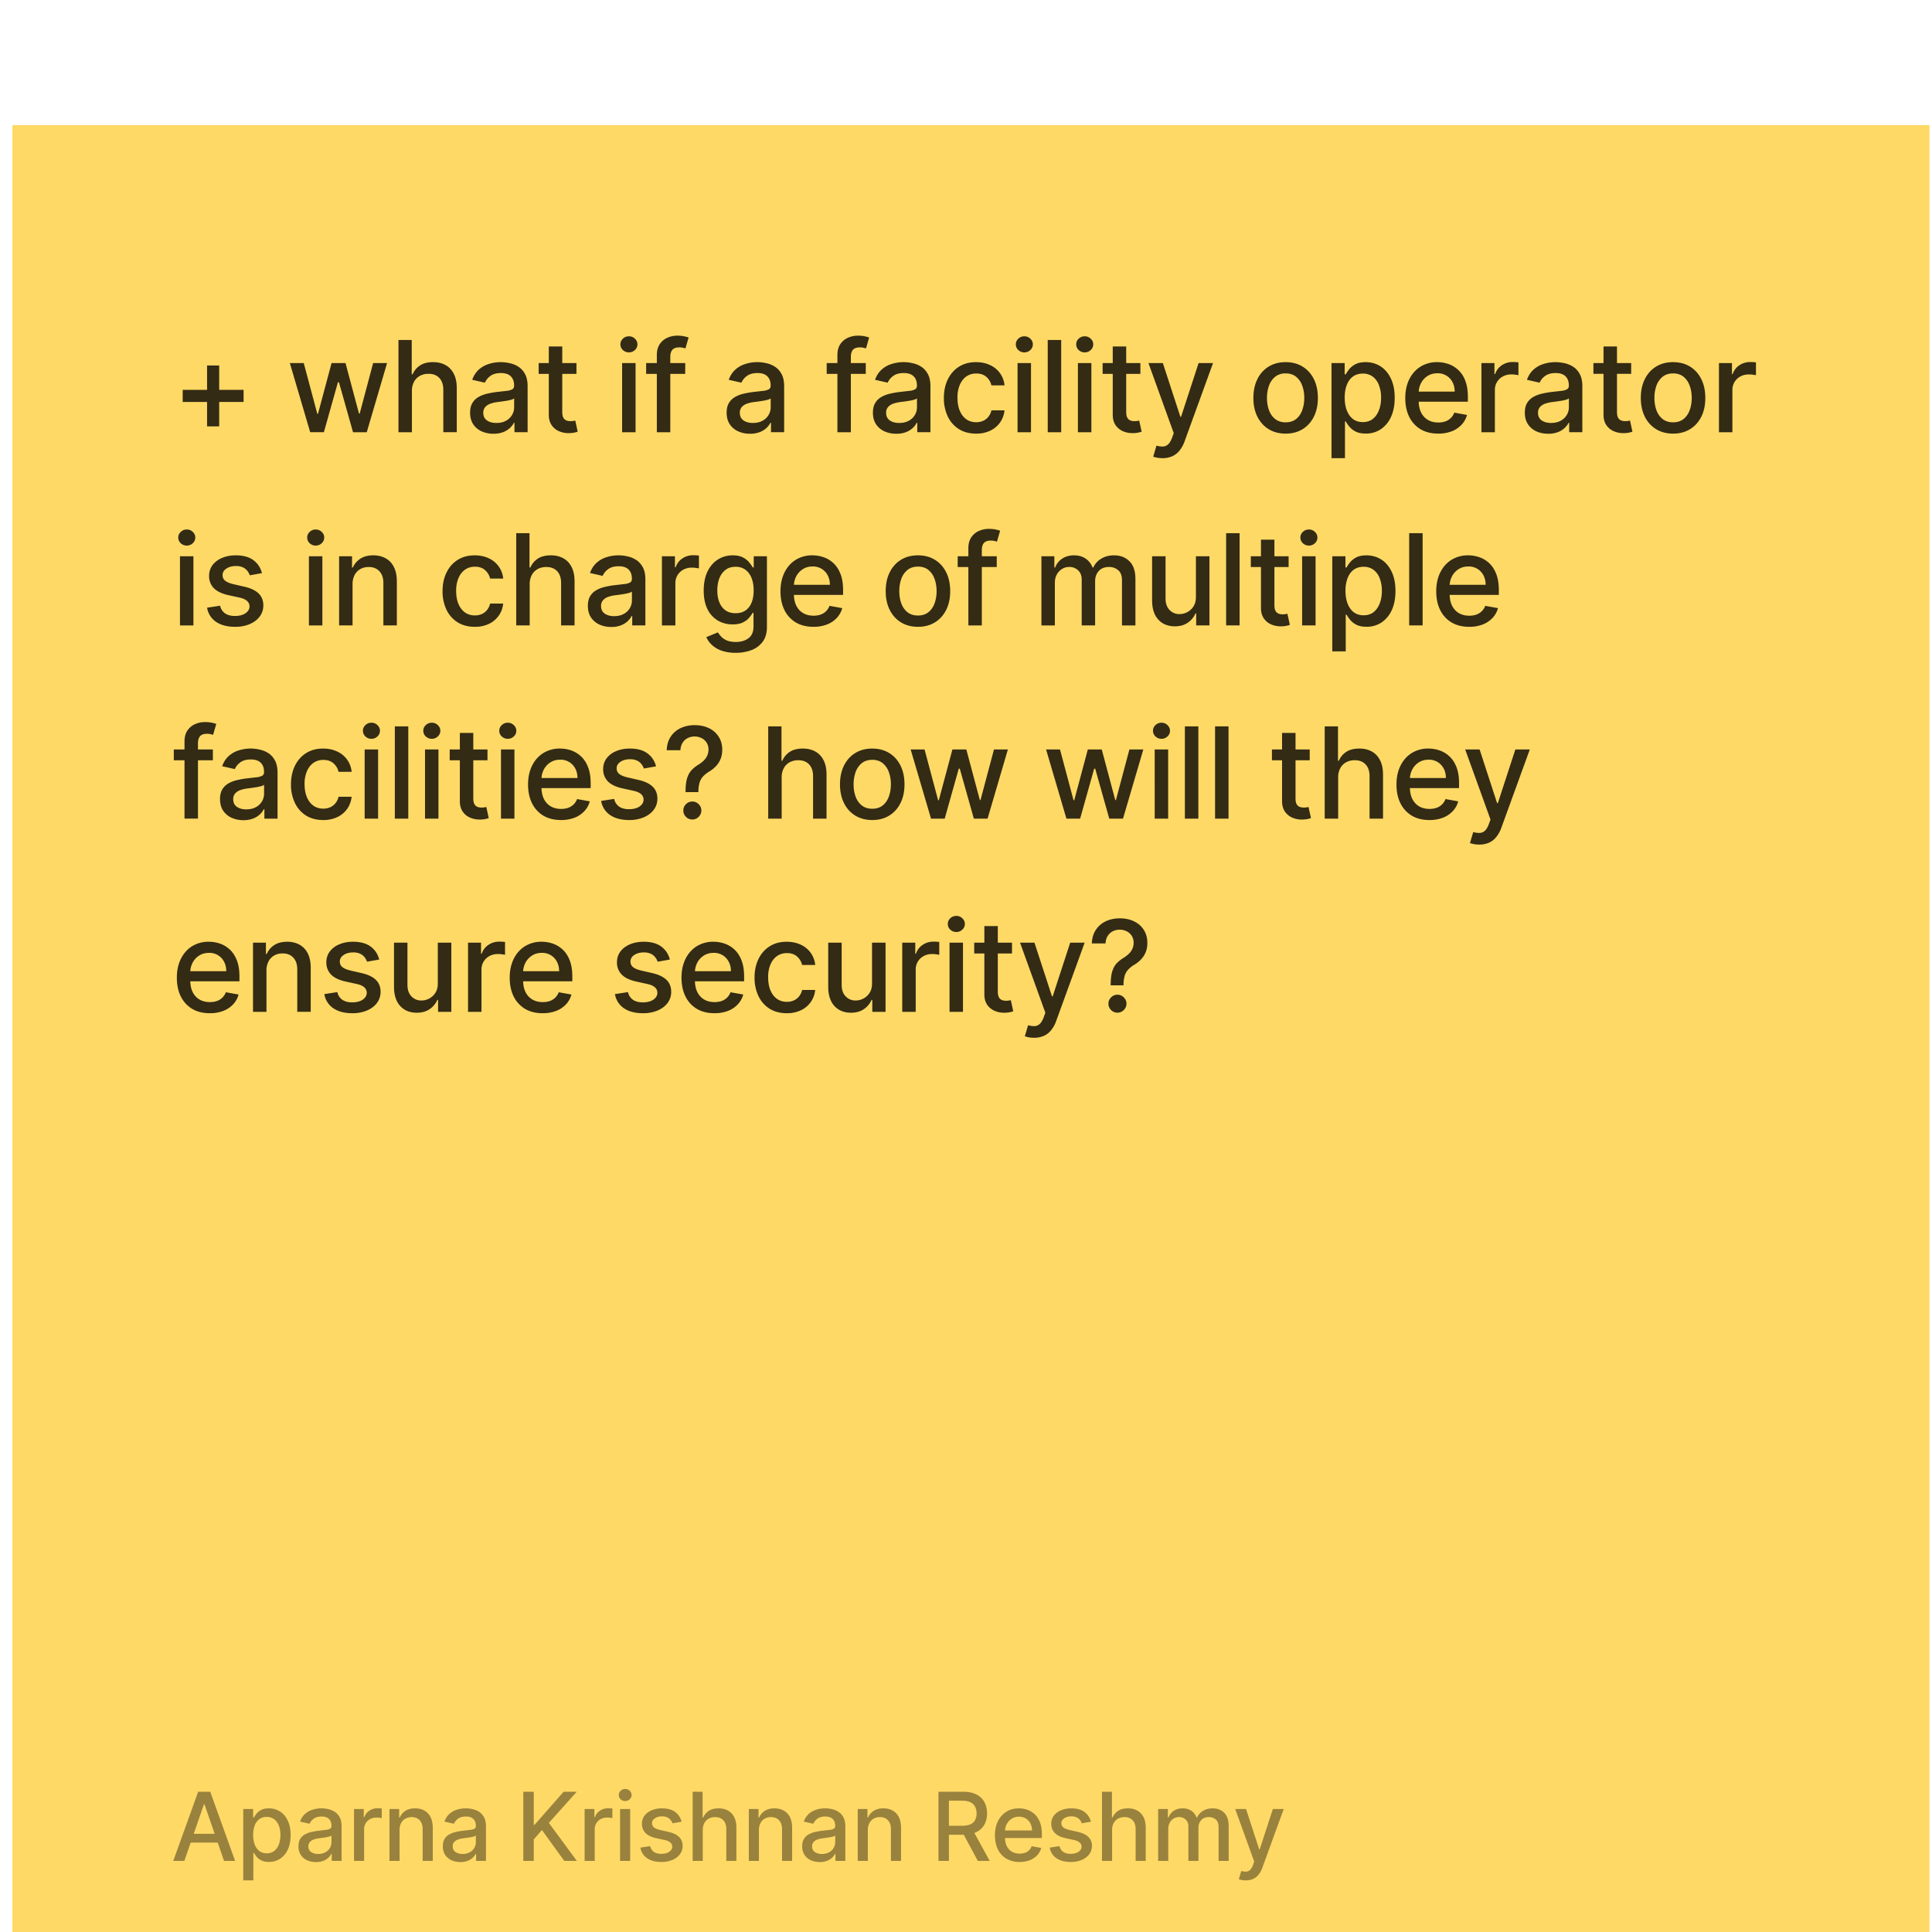 <svg xmlns="http://www.w3.org/2000/svg" width="130" height="130" fill="none"><g filter="url(#a)"><path fill="#FFD966" d="M.833.917h129v129h-129z"/><path fill="#000" fill-opacity=".8" d="M13.933 21.19v-4.097h.816v4.097h-.816Zm-1.64-1.643v-.815h4.098v.815h-4.097Zm8.58 2.037-1.37-4.655h.936l.912 3.418h.045l.915-3.418h.937l.909 3.403h.045l.906-3.403h.937l-1.367 4.655h-.924l-.946-3.361h-.07l-.945 3.36h-.92Zm6.844-2.764v2.764h-.906v-6.207h.894v2.31h.057c.11-.251.276-.45.5-.597.225-.148.517-.222.88-.222.318 0 .597.066.835.197.24.132.427.328.558.588.133.259.2.582.2.97v2.96h-.906v-2.851c0-.341-.088-.606-.264-.794-.175-.19-.42-.285-.733-.285-.214 0-.406.046-.576.137a.983.983 0 0 0-.397.4 1.298 1.298 0 0 0-.142.63Zm5.488 2.866a1.9 1.9 0 0 1-.8-.163 1.348 1.348 0 0 1-.567-.482c-.137-.21-.206-.468-.206-.773 0-.262.05-.478.152-.648.1-.17.237-.304.409-.403.171-.1.363-.174.576-.224.212-.05.428-.09.648-.116l.679-.078a.997.997 0 0 0 .379-.106c.078-.049.118-.128.118-.237v-.021c0-.265-.075-.47-.225-.615-.147-.146-.367-.218-.66-.218-.305 0-.546.067-.721.203a1.085 1.085 0 0 0-.36.445l-.853-.194c.101-.283.249-.51.443-.685a1.79 1.79 0 0 1 .676-.381c.254-.081.522-.122.803-.122.186 0 .383.023.59.067.21.042.407.121.588.236.184.116.335.28.452.494.117.212.176.488.176.828v3.09h-.885v-.636h-.036a1.29 1.29 0 0 1-.264.346 1.4 1.4 0 0 1-.452.281 1.75 1.75 0 0 1-.66.112Zm.197-.727c.25 0 .465-.05.642-.148a1.04 1.04 0 0 0 .41-.388c.094-.162.142-.334.142-.518v-.6a.472.472 0 0 1-.188.09c-.091.027-.195.05-.312.07a33.74 33.74 0 0 1-.343.052l-.279.036c-.175.022-.336.06-.481.112a.827.827 0 0 0-.346.228.568.568 0 0 0-.127.387c0 .225.083.394.248.51.166.113.377.17.634.17Zm5.386-4.03v.727h-2.543v-.727h2.543Zm-1.861-1.115h.906v4.403c0 .176.026.308.079.397.052.087.12.146.203.179a.82.82 0 0 0 .276.045c.072 0 .136-.005.19-.015l.128-.024.163.748a1.768 1.768 0 0 1-.588.097 1.596 1.596 0 0 1-.666-.127 1.143 1.143 0 0 1-.5-.412c-.128-.186-.191-.42-.191-.7v-4.591Zm4.933 5.77v-4.655h.906v4.655h-.906Zm.458-5.373a.576.576 0 0 1-.406-.158.513.513 0 0 1-.167-.382c0-.15.056-.276.167-.381a.57.57 0 0 1 .406-.161.56.56 0 0 1 .403.16c.113.106.17.233.17.382a.508.508 0 0 1-.17.382.566.566 0 0 1-.403.158Zm3.789.718v.727h-2.63v-.727h2.63Zm-1.91 4.655V16.39c0-.291.064-.533.191-.725a1.17 1.17 0 0 1 .507-.433c.21-.097.438-.146.684-.146.182 0 .338.016.467.046.13.028.225.055.288.079l-.212.733a4.279 4.279 0 0 0-.164-.042.932.932 0 0 0-.242-.028c-.22 0-.378.055-.473.164-.093.11-.14.267-.14.473v5.073h-.905Zm6.27.102a1.9 1.9 0 0 1-.8-.163 1.348 1.348 0 0 1-.567-.482c-.137-.21-.206-.468-.206-.773 0-.262.05-.478.151-.648.101-.17.238-.304.41-.403.171-.1.363-.174.575-.224.212-.05.429-.09.649-.116l.678-.078a.997.997 0 0 0 .38-.106c.078-.049.117-.128.117-.237v-.021c0-.265-.074-.47-.224-.615-.147-.146-.367-.218-.66-.218-.305 0-.546.067-.721.203a1.085 1.085 0 0 0-.361.445l-.852-.194c.101-.283.249-.51.443-.685.196-.175.421-.303.675-.381a2.638 2.638 0 0 1 1.394-.055c.21.042.407.121.588.236.184.116.335.28.452.494.117.212.176.488.176.828v3.09h-.885v-.636h-.037a1.29 1.29 0 0 1-.263.346 1.4 1.4 0 0 1-.452.281 1.75 1.75 0 0 1-.66.112Zm.197-.727c.25 0 .464-.05.642-.148a1.04 1.04 0 0 0 .41-.388c.094-.162.142-.334.142-.518v-.6a.472.472 0 0 1-.188.09c-.091.027-.195.05-.313.07a33.74 33.74 0 0 1-.342.052l-.279.036c-.175.022-.336.06-.481.112a.827.827 0 0 0-.346.228.568.568 0 0 0-.127.387c0 .225.083.394.248.51.166.113.377.17.634.17Zm7.592-4.03v.727h-2.63v-.727h2.63Zm-1.909 4.655V16.39c0-.291.064-.533.191-.725a1.17 1.17 0 0 1 .506-.433c.21-.097.438-.146.685-.146.182 0 .337.016.467.046.129.028.225.055.287.079l-.212.733a4.23 4.23 0 0 0-.163-.042.932.932 0 0 0-.243-.028c-.22 0-.378.055-.473.164-.092.11-.139.267-.139.473v5.073h-.906Zm3.963.102a1.9 1.9 0 0 1-.8-.163 1.348 1.348 0 0 1-.567-.482c-.137-.21-.206-.468-.206-.773 0-.262.05-.478.152-.648.1-.17.237-.304.409-.403.172-.1.364-.174.576-.224.212-.05.428-.09.648-.116l.679-.078a.997.997 0 0 0 .379-.106c.078-.049.118-.128.118-.237v-.021c0-.265-.075-.47-.224-.615-.148-.146-.368-.218-.66-.218-.306 0-.546.067-.722.203a1.086 1.086 0 0 0-.36.445l-.852-.194c.1-.283.248-.51.442-.685a1.79 1.79 0 0 1 .676-.381 2.634 2.634 0 0 1 1.393-.055c.211.042.407.121.589.236.184.116.334.28.451.494.117.212.176.488.176.828v3.09h-.885v-.636h-.036a1.29 1.29 0 0 1-.264.346 1.4 1.4 0 0 1-.451.281 1.75 1.75 0 0 1-.661.112Zm.197-.727c.25 0 .465-.05.642-.148a1.04 1.04 0 0 0 .41-.388c.095-.162.142-.334.142-.518v-.6a.472.472 0 0 1-.188.09c-.09.027-.195.05-.312.07a33.74 33.74 0 0 1-.343.052l-.278.036c-.176.022-.337.06-.482.112a.827.827 0 0 0-.346.228.568.568 0 0 0-.127.387c0 .225.083.394.249.51.165.113.376.17.633.17Zm5.174.718c-.45 0-.839-.102-1.164-.306a2.026 2.026 0 0 1-.745-.851 2.835 2.835 0 0 1-.261-1.243c0-.472.089-.89.267-1.251.177-.364.428-.648.751-.852.323-.204.704-.306 1.142-.306.354 0 .67.066.946.197a1.66 1.66 0 0 1 .976 1.367h-.882a1.057 1.057 0 0 0-.334-.564c-.171-.157-.401-.236-.69-.236-.253 0-.474.067-.664.2-.188.131-.334.32-.44.564a2.15 2.15 0 0 0-.157.86c0 .34.052.633.155.879.103.246.248.437.436.573.19.135.413.203.67.203.171 0 .327-.032.466-.094a.952.952 0 0 0 .355-.276 1.04 1.04 0 0 0 .203-.43h.882c-.033.3-.13.57-.294.806a1.69 1.69 0 0 1-.658.557 2.136 2.136 0 0 1-.96.203Zm2.787-.093v-4.655h.906v4.655h-.906Zm.457-5.373a.576.576 0 0 1-.406-.158.513.513 0 0 1-.166-.382c0-.15.055-.276.166-.381a.57.57 0 0 1 .406-.161.56.56 0 0 1 .403.16c.114.106.17.233.17.382a.508.508 0 0 1-.17.382.566.566 0 0 1-.403.158Zm2.48-.834v6.207h-.906v-6.207h.906Zm1.125 6.207v-4.655h.906v4.655h-.906Zm.458-5.373a.576.576 0 0 1-.406-.158.512.512 0 0 1-.167-.382c0-.15.055-.276.166-.381a.57.57 0 0 1 .407-.161.56.56 0 0 1 .403.16c.113.106.17.233.17.382a.508.508 0 0 1-.17.382.566.566 0 0 1-.403.158Zm3.746.718v.727h-2.542v-.727h2.542Zm-1.86-1.115h.905v4.403c0 .176.027.308.08.397.052.087.12.146.202.179.085.03.177.045.276.045.073 0 .136-.005.19-.015l.128-.024.164.748a1.768 1.768 0 0 1-.588.097 1.596 1.596 0 0 1-.667-.127 1.143 1.143 0 0 1-.5-.412c-.127-.186-.19-.42-.19-.7v-4.591Zm3.341 7.515a1.892 1.892 0 0 1-.618-.1l.218-.742c.166.044.313.063.442.057a.53.53 0 0 0 .343-.145c.1-.091.19-.24.267-.446l.112-.309-1.703-4.715h.97l1.178 3.612h.049l1.178-3.612h.973l-1.918 5.276a2.105 2.105 0 0 1-.34.615c-.137.17-.3.297-.49.382a1.62 1.62 0 0 1-.661.127Zm8.292-1.652c-.437 0-.817-.1-1.143-.3-.325-.2-.577-.48-.757-.839-.18-.36-.27-.78-.27-1.26 0-.483.09-.906.27-1.267a2.02 2.02 0 0 1 .757-.843c.326-.2.706-.3 1.143-.3.436 0 .817.1 1.142.3.326.2.578.481.758.843.18.361.27.784.27 1.266 0 .481-.09.901-.27 1.261-.18.36-.432.64-.758.84-.325.2-.706.3-1.142.3Zm.003-.76c.283 0 .517-.075.703-.224.186-.15.323-.349.412-.597.09-.249.136-.523.136-.822 0-.297-.045-.57-.136-.818a1.333 1.333 0 0 0-.412-.603c-.186-.151-.42-.227-.703-.227a1.1 1.1 0 0 0-.71.227 1.354 1.354 0 0 0-.414.603 2.413 2.413 0 0 0-.134.818c0 .3.045.573.134.822.09.248.229.447.415.597.188.15.424.224.709.224Zm3.084 2.412v-6.4h.885v.755h.076a2.4 2.4 0 0 1 .227-.337c.099-.127.236-.238.412-.333.176-.097.408-.146.697-.146.376 0 .711.095 1.006.285.295.19.526.464.694.821.17.358.255.788.255 1.291 0 .503-.084.935-.252 1.294a1.961 1.961 0 0 1-.69.828 1.79 1.79 0 0 1-1.004.287c-.283 0-.514-.047-.694-.142a1.314 1.314 0 0 1-.418-.333 2.531 2.531 0 0 1-.233-.34H90.5v2.47h-.906Zm.888-4.073c0 .328.047.614.142.86.095.247.233.44.413.58.18.137.4.206.66.206.27 0 .497-.072.679-.216.182-.145.319-.342.412-.59.095-.249.142-.529.142-.84a2.31 2.31 0 0 0-.139-.827 1.266 1.266 0 0 0-.412-.579 1.077 1.077 0 0 0-.682-.212c-.263 0-.485.068-.667.203-.18.135-.316.324-.409.567-.093.242-.14.525-.14.848Zm6.29 2.421c-.458 0-.853-.098-1.184-.293a1.994 1.994 0 0 1-.764-.834c-.177-.36-.266-.78-.266-1.264 0-.476.089-.896.266-1.26.18-.364.43-.648.752-.852a2.078 2.078 0 0 1 1.133-.306c.263 0 .517.044.764.13a1.845 1.845 0 0 1 1.127 1.134c.113.295.17.653.17 1.076v.321h-3.7v-.679h2.812c0-.238-.049-.45-.145-.633a1.1 1.1 0 0 0-1.022-.6c-.254 0-.477.063-.666.188a1.261 1.261 0 0 0-.437.485 1.4 1.4 0 0 0-.151.645v.53c0 .311.054.576.163.794.112.218.266.385.464.5.198.113.43.17.694.17.172 0 .328-.024.47-.073a.973.973 0 0 0 .603-.59l.857.154a1.553 1.553 0 0 1-.37.663 1.793 1.793 0 0 1-.663.44 2.485 2.485 0 0 1-.906.154Zm2.91-.093v-4.655h.875v.74h.049c.084-.251.234-.448.448-.592.216-.145.461-.218.733-.218a3.873 3.873 0 0 1 .385.021v.867a1.607 1.607 0 0 0-.194-.033 1.859 1.859 0 0 0-.279-.021c-.214 0-.405.045-.572.136a1.01 1.01 0 0 0-.54.912v2.843h-.906Zm4.493.102c-.295 0-.561-.054-.8-.163a1.346 1.346 0 0 1-.566-.482c-.138-.21-.206-.468-.206-.773 0-.262.05-.478.151-.648.101-.17.237-.304.409-.403.172-.1.364-.174.576-.224.212-.05.428-.09.648-.116l.679-.078a.998.998 0 0 0 .379-.106c.079-.049.118-.128.118-.237v-.021c0-.265-.075-.47-.224-.615-.148-.146-.368-.218-.661-.218-.305 0-.545.067-.721.203a1.076 1.076 0 0 0-.36.445l-.852-.194c.101-.283.248-.51.442-.685.196-.175.422-.303.676-.381.255-.081.522-.122.803-.122.186 0 .383.023.591.067.21.042.406.121.588.236.184.116.334.28.452.494.117.212.175.488.175.828v3.09h-.885v-.636h-.036a1.282 1.282 0 0 1-.264.346 1.394 1.394 0 0 1-.451.281 1.752 1.752 0 0 1-.661.112Zm.197-.727c.251 0 .465-.05.643-.148.179-.1.316-.229.409-.388.095-.162.142-.334.142-.518v-.6a.47.47 0 0 1-.188.09c-.091.027-.195.05-.312.07l-.342.052-.279.036a2.27 2.27 0 0 0-.482.112.829.829 0 0 0-.345.228.568.568 0 0 0-.128.387c0 .225.083.394.249.51.166.113.377.17.633.17Zm5.386-4.03v.727h-2.542v-.727h2.542Zm-1.861-1.115h.906v4.403c0 .176.027.308.079.397.053.087.12.146.203.179.085.03.177.045.276.045.073 0 .136-.005.191-.015l.127-.024.164.748a1.775 1.775 0 0 1-.588.097 1.598 1.598 0 0 1-.667-.127 1.148 1.148 0 0 1-.5-.412c-.127-.186-.191-.42-.191-.7v-4.591Zm4.68 5.863c-.436 0-.817-.1-1.142-.3a2.02 2.02 0 0 1-.758-.839c-.18-.36-.27-.78-.27-1.26 0-.483.09-.906.27-1.267.18-.362.432-.643.758-.843.325-.2.706-.3 1.142-.3.436 0 .817.1 1.142.3.326.2.578.481.758.843.18.361.27.784.27 1.266 0 .481-.09.901-.27 1.261-.18.36-.432.64-.758.84-.325.2-.706.3-1.142.3Zm.003-.76c.283 0 .517-.075.703-.224.186-.15.323-.349.412-.597.091-.249.137-.523.137-.822 0-.297-.046-.57-.137-.818a1.332 1.332 0 0 0-.412-.603c-.186-.151-.42-.227-.703-.227-.285 0-.521.076-.709.227a1.353 1.353 0 0 0-.415.603 2.41 2.41 0 0 0-.134.818c0 .3.045.573.134.822.091.248.229.447.415.597.188.15.424.224.709.224Zm3.084.666V16.93h.876v.74h.048a1.13 1.13 0 0 1 .449-.592c.216-.145.46-.218.733-.218a3.905 3.905 0 0 1 .385.021v.867a1.607 1.607 0 0 0-.194-.033 1.859 1.859 0 0 0-.279-.021c-.214 0-.405.045-.572.136a1.01 1.01 0 0 0-.54.912v2.843h-.906Zm-103.555 13V29.93h.906v4.655h-.906Zm.458-5.372a.576.576 0 0 1-.406-.158.513.513 0 0 1-.167-.382c0-.15.056-.276.167-.381a.57.57 0 0 1 .406-.161.56.56 0 0 1 .403.16c.113.106.17.233.17.382a.508.508 0 0 1-.17.382.566.566 0 0 1-.403.158Zm5.061 1.854-.821.146a.974.974 0 0 0-.164-.3.81.81 0 0 0-.297-.234 1.076 1.076 0 0 0-.47-.09c-.256 0-.47.057-.642.172-.172.113-.257.26-.257.44 0 .155.057.28.172.375.116.095.301.173.558.234l.74.17c.428.098.747.251.957.457.21.206.315.474.315.803 0 .279-.08.527-.242.745-.16.217-.383.386-.67.51a2.478 2.478 0 0 1-.991.184c-.521 0-.947-.11-1.276-.333a1.409 1.409 0 0 1-.606-.954l.876-.134a.839.839 0 0 0 .336.518c.17.116.391.173.664.173.297 0 .534-.062.712-.185.178-.125.267-.278.267-.457a.476.476 0 0 0-.164-.367c-.107-.099-.272-.174-.494-.224l-.788-.173c-.434-.099-.755-.256-.963-.473a1.142 1.142 0 0 1-.31-.82c0-.276.077-.516.23-.722a1.51 1.51 0 0 1 .637-.482c.27-.117.581-.176.93-.176.503 0 .9.11 1.188.328.29.216.48.506.573.87Zm3.158 3.518V29.93h.906v4.655h-.906Zm.457-5.372a.576.576 0 0 1-.406-.158.512.512 0 0 1-.166-.382c0-.15.055-.276.166-.381a.57.57 0 0 1 .406-.161.56.56 0 0 1 .403.16c.114.106.17.233.17.382a.508.508 0 0 1-.17.382.566.566 0 0 1-.403.158Zm2.48 2.609v2.764h-.906v-4.655h.87v.758h.057c.107-.247.275-.445.503-.594.23-.15.52-.225.87-.225.317 0 .595.067.833.2.239.132.424.328.555.588.131.26.197.583.197.967v2.96h-.906v-2.851c0-.337-.088-.601-.264-.79-.176-.193-.417-.289-.724-.289-.21 0-.397.046-.56.137a.98.98 0 0 0-.386.4 1.32 1.32 0 0 0-.139.63Zm8.225 2.857c-.45 0-.838-.102-1.163-.306a2.026 2.026 0 0 1-.746-.851 2.835 2.835 0 0 1-.26-1.243c0-.472.088-.89.266-1.251.178-.364.428-.648.752-.852.323-.204.704-.306 1.142-.306.354 0 .669.066.946.197a1.659 1.659 0 0 1 .975 1.367h-.882a1.057 1.057 0 0 0-.333-.564c-.172-.157-.402-.236-.69-.236-.253 0-.474.067-.664.2-.188.131-.335.32-.44.564a2.15 2.15 0 0 0-.157.86c0 .34.051.633.154.879.103.247.249.437.437.573.19.135.413.203.67.203.17 0 .327-.032.466-.094a.952.952 0 0 0 .354-.276 1.04 1.04 0 0 0 .203-.43h.882c-.032.3-.13.57-.294.806a1.69 1.69 0 0 1-.657.557 2.136 2.136 0 0 1-.96.203Zm3.693-2.857v2.764h-.906v-6.207h.894v2.31h.058c.109-.251.276-.45.5-.597.224-.148.517-.222.879-.222.319 0 .598.066.836.197.24.132.426.328.558.588.133.259.2.582.2.97v2.96h-.906v-2.851c0-.341-.088-.606-.264-.794-.176-.19-.42-.285-.733-.285-.215 0-.407.046-.576.137a.983.983 0 0 0-.397.4 1.298 1.298 0 0 0-.143.63Zm5.488 2.867a1.9 1.9 0 0 1-.8-.164 1.348 1.348 0 0 1-.566-.482c-.138-.21-.206-.468-.206-.773 0-.262.05-.478.151-.648.101-.17.238-.304.41-.403.171-.1.363-.174.575-.224.212-.05.428-.09.649-.116l.678-.078a.997.997 0 0 0 .38-.106c.078-.049.117-.128.117-.237v-.021c0-.265-.075-.47-.224-.615-.148-.146-.368-.218-.66-.218-.306 0-.546.067-.722.203a1.086 1.086 0 0 0-.36.445l-.852-.194c.101-.283.249-.51.443-.685.195-.175.42-.303.675-.381a2.638 2.638 0 0 1 1.394-.055c.21.042.406.121.588.236.184.116.334.28.452.494.117.212.175.488.175.828v3.09h-.885v-.636h-.036a1.288 1.288 0 0 1-.264.346 1.401 1.401 0 0 1-.451.281 1.751 1.751 0 0 1-.66.113Zm.197-.728c.25 0 .465-.05.643-.148a1.04 1.04 0 0 0 .409-.388c.095-.162.142-.334.142-.518v-.6a.473.473 0 0 1-.188.09 2.91 2.91 0 0 1-.312.07 34.17 34.17 0 0 1-.342.052l-.279.036a2.27 2.27 0 0 0-.482.112.827.827 0 0 0-.345.228.568.568 0 0 0-.128.388c0 .224.083.393.249.509.166.113.377.17.633.17Zm3.213.624V29.93h.876v.74h.049c.084-.251.234-.448.448-.592.216-.145.46-.218.733-.218a3.915 3.915 0 0 1 .385.021v.867a1.623 1.623 0 0 0-.194-.033 1.857 1.857 0 0 0-.279-.021c-.214 0-.405.045-.572.136a1.013 1.013 0 0 0-.54.912v2.843h-.906Zm4.966 1.843a2.8 2.8 0 0 1-.954-.145 1.85 1.85 0 0 1-.649-.385 1.616 1.616 0 0 1-.376-.525l.78-.32c.054.088.127.182.218.281.092.101.218.187.375.258.16.07.365.106.615.106.344 0 .628-.084.852-.252.224-.166.336-.43.336-.794v-.915h-.057a2.07 2.07 0 0 1-.237.33c-.1.122-.24.227-.418.316-.178.088-.409.133-.694.133a1.94 1.94 0 0 1-.994-.258 1.827 1.827 0 0 1-.697-.766c-.17-.34-.254-.757-.254-1.252s.084-.92.251-1.273c.17-.353.402-.624.697-.812.295-.19.63-.285 1.003-.285.29 0 .523.049.7.146.178.095.316.206.415.333.101.127.18.24.234.336h.066v-.754h.888v4.758c0 .4-.093.728-.278.984a1.641 1.641 0 0 1-.755.57 2.91 2.91 0 0 1-1.067.185Zm-.009-2.664c.26 0 .481-.06.66-.181.183-.124.32-.3.413-.528.095-.23.142-.506.142-.827 0-.313-.046-.589-.14-.827a1.23 1.23 0 0 0-.408-.558 1.076 1.076 0 0 0-.667-.203c-.273 0-.5.07-.682.212-.181.14-.319.33-.412.57-.09.24-.136.509-.136.806 0 .305.046.573.14.803.092.23.23.41.411.54.184.129.41.193.68.193Zm5.237.915c-.459 0-.854-.097-1.185-.294a1.994 1.994 0 0 1-.764-.833c-.178-.36-.267-.78-.267-1.264 0-.476.09-.896.267-1.26.18-.364.43-.648.752-.852a2.078 2.078 0 0 1 1.133-.306c.263 0 .517.044.764.13.246.087.467.224.663.41.196.186.35.427.464.724.113.295.17.653.17 1.076v.321h-3.7v-.679h2.812c0-.238-.049-.45-.146-.633a1.101 1.101 0 0 0-1.021-.6c-.255 0-.477.063-.667.188a1.26 1.26 0 0 0-.436.485 1.4 1.4 0 0 0-.152.645v.53c0 .311.055.576.164.794.111.218.266.385.464.5.198.113.43.17.694.17.171 0 .328-.024.47-.073a.974.974 0 0 0 .603-.59l.857.154a1.553 1.553 0 0 1-.37.663 1.792 1.792 0 0 1-.663.44 2.485 2.485 0 0 1-.906.154Zm7.033 0c-.436 0-.817-.1-1.142-.3-.326-.2-.578-.48-.758-.839-.18-.36-.27-.78-.27-1.26 0-.483.09-.906.27-1.267.18-.362.432-.643.758-.843.325-.2.706-.3 1.142-.3.437 0 .817.1 1.142.3.326.2.578.481.758.843.18.361.27.784.27 1.266 0 .481-.09.901-.27 1.261-.18.36-.432.64-.758.84-.325.2-.706.3-1.142.3Zm.003-.76c.283 0 .517-.075.703-.224.186-.15.323-.349.412-.597.091-.249.137-.523.137-.822 0-.297-.046-.57-.137-.818a1.333 1.333 0 0 0-.412-.603c-.186-.151-.42-.227-.703-.227-.285 0-.521.076-.709.227a1.354 1.354 0 0 0-.415.603 2.413 2.413 0 0 0-.133.818c0 .3.044.573.133.822.09.248.23.447.415.597.188.15.424.224.71.224Zm5.3-3.988v.727h-2.63v-.727h2.63Zm-1.91 4.655V29.39c0-.291.064-.533.191-.725a1.17 1.17 0 0 1 .506-.433c.21-.097.439-.145.685-.145.182 0 .338.015.467.045.13.028.225.054.288.079l-.212.733a4.279 4.279 0 0 0-.164-.042.932.932 0 0 0-.243-.028c-.22 0-.377.055-.472.164-.093.11-.14.267-.14.473v5.073h-.906Zm4.915 0v-4.655h.87v.758H71a1.2 1.2 0 0 1 .476-.6c.22-.146.484-.219.79-.219.312 0 .573.073.783.219.212.145.368.345.47.6h.048a1.31 1.31 0 0 1 .53-.594c.243-.15.531-.225.867-.225.422 0 .766.133 1.033.397.269.265.403.664.403 1.197v3.122h-.906v-3.037c0-.315-.086-.543-.258-.685a.937.937 0 0 0-.615-.212c-.295 0-.524.091-.688.273-.163.18-.245.411-.245.694v2.966h-.903V31.49c0-.253-.079-.456-.236-.61a.844.844 0 0 0-.615-.23.88.88 0 0 0-.476.137 1 1 0 0 0-.349.372c-.087.16-.13.345-.13.555v2.87h-.906Zm10.396-1.93v-2.725h.91v4.655h-.892v-.807h-.048a1.452 1.452 0 0 1-.515.622c-.235.163-.526.245-.876.245-.299 0-.564-.066-.794-.197a1.384 1.384 0 0 1-.54-.59c-.129-.261-.193-.584-.193-.967v-2.961h.906v2.852c0 .317.088.57.263.757a.895.895 0 0 0 .685.282 1.112 1.112 0 0 0 .927-.512c.114-.172.17-.39.167-.655Zm2.939-4.277v6.207h-.906v-6.207h.906Zm3.298 1.552v.727h-2.543v-.727h2.543Zm-1.86-1.115h.905v4.403c0 .176.026.308.079.397.052.087.12.146.203.179.085.03.177.045.276.045.072 0 .136-.005.19-.015l.128-.024.163.748a1.768 1.768 0 0 1-.588.097 1.596 1.596 0 0 1-.666-.127 1.143 1.143 0 0 1-.5-.412c-.127-.186-.19-.42-.19-.7v-4.591Zm2.768 5.77v-4.655h.906v4.655h-.906Zm.458-5.373a.576.576 0 0 1-.406-.158.513.513 0 0 1-.167-.382.5.5 0 0 1 .167-.381.57.57 0 0 1 .406-.161.56.56 0 0 1 .403.16c.113.106.17.233.17.382a.508.508 0 0 1-.17.382.566.566 0 0 1-.403.158Zm1.573 7.118v-6.4h.885v.755h.076a2.4 2.4 0 0 1 .227-.337c.1-.127.236-.238.412-.333.176-.097.408-.146.697-.146.376 0 .711.095 1.006.285.295.19.526.464.694.821.17.358.255.788.255 1.291 0 .503-.084.935-.252 1.294a1.961 1.961 0 0 1-.69.828 1.79 1.79 0 0 1-1.004.287c-.282 0-.514-.047-.694-.142a1.314 1.314 0 0 1-.418-.333 2.531 2.531 0 0 1-.233-.34h-.055v2.47h-.906Zm.888-4.073c0 .328.048.614.142.86.096.247.233.44.413.58.18.137.4.206.66.206.271 0 .497-.072.679-.215.182-.146.32-.343.412-.591.095-.249.143-.529.143-.84a2.31 2.31 0 0 0-.14-.827 1.266 1.266 0 0 0-.412-.579 1.077 1.077 0 0 0-.682-.212c-.262 0-.485.068-.666.203-.18.135-.317.324-.41.567a2.381 2.381 0 0 0-.139.848Zm5.191-3.879v6.207h-.906v-6.207h.906Zm3.131 6.3c-.458 0-.853-.097-1.185-.294a1.994 1.994 0 0 1-.763-.833c-.178-.36-.267-.78-.267-1.264 0-.476.089-.896.267-1.26.18-.364.43-.648.751-.852a2.078 2.078 0 0 1 1.134-.306 2.3 2.3 0 0 1 .763.13c.247.087.468.224.664.41.196.186.35.427.463.724.114.295.17.653.17 1.076v.321h-3.7v-.679h2.812c0-.238-.048-.45-.145-.633a1.101 1.101 0 0 0-1.021-.6c-.255 0-.477.063-.667.188a1.26 1.26 0 0 0-.436.485 1.4 1.4 0 0 0-.152.645v.53c0 .311.055.576.164.794.11.218.265.385.463.5.198.113.43.17.694.17.172 0 .329-.024.47-.073a.974.974 0 0 0 .603-.59l.858.154a1.555 1.555 0 0 1-.37.663 1.794 1.794 0 0 1-.664.44 2.485 2.485 0 0 1-.906.154ZM14.324 42.93v.727h-2.63v-.727h2.63Zm-1.909 4.654V42.39c0-.291.064-.533.191-.725a1.17 1.17 0 0 1 .506-.433c.21-.097.438-.145.685-.145a2.1 2.1 0 0 1 .467.045c.129.028.225.055.288.079l-.213.733a4.279 4.279 0 0 0-.163-.042.932.932 0 0 0-.243-.028c-.22 0-.377.055-.472.164-.093.11-.14.267-.14.473v5.072h-.906Zm3.963.104a1.9 1.9 0 0 1-.8-.164 1.348 1.348 0 0 1-.567-.482c-.137-.21-.206-.468-.206-.773 0-.262.05-.478.152-.648.1-.17.237-.304.409-.403.172-.1.364-.174.576-.224.212-.05.428-.09.648-.116l.679-.078a.997.997 0 0 0 .379-.106c.079-.049.118-.128.118-.237v-.021c0-.265-.075-.47-.224-.615-.148-.146-.368-.218-.66-.218-.306 0-.546.067-.722.203a1.086 1.086 0 0 0-.36.445l-.852-.194c.1-.283.248-.51.442-.685a1.79 1.79 0 0 1 .676-.381 2.634 2.634 0 0 1 1.393-.055c.211.042.407.121.589.236.184.115.334.28.451.494.117.212.176.488.176.828v3.09h-.885v-.636h-.036a1.289 1.289 0 0 1-.264.346 1.4 1.4 0 0 1-.451.281 1.75 1.75 0 0 1-.66.113Zm.197-.728c.25 0 .465-.05.643-.148a1.04 1.04 0 0 0 .409-.388c.095-.162.142-.334.142-.518v-.6a.472.472 0 0 1-.188.09 2.91 2.91 0 0 1-.312.07 34.17 34.17 0 0 1-.342.052l-.28.036c-.175.022-.336.06-.481.112a.827.827 0 0 0-.346.228.568.568 0 0 0-.127.388c0 .224.083.393.249.509.165.113.377.17.633.17Zm5.174.718c-.45 0-.839-.102-1.164-.306a2.027 2.027 0 0 1-.745-.851 2.836 2.836 0 0 1-.261-1.243c0-.472.089-.89.267-1.251.177-.364.428-.648.751-.852.323-.204.704-.306 1.142-.306.354 0 .67.066.946.197a1.66 1.66 0 0 1 .976 1.367h-.882a1.057 1.057 0 0 0-.333-.564c-.172-.157-.402-.236-.691-.236-.253 0-.474.067-.664.2-.188.131-.334.32-.44.564a2.168 2.168 0 0 0-.157.86c0 .34.052.633.155.879.103.247.248.437.436.573.19.135.413.203.67.203.171 0 .327-.032.466-.094a.952.952 0 0 0 .355-.276 1.04 1.04 0 0 0 .203-.43h.882c-.033.3-.13.57-.294.806a1.69 1.69 0 0 1-.658.557 2.136 2.136 0 0 1-.96.203Zm2.787-.093V42.93h.906v4.654h-.906Zm.457-5.373a.576.576 0 0 1-.406-.158.512.512 0 0 1-.166-.382c0-.15.055-.276.166-.381a.57.57 0 0 1 .406-.161.56.56 0 0 1 .403.16c.114.106.17.233.17.382a.508.508 0 0 1-.17.382.566.566 0 0 1-.403.158Zm2.48-.834v6.206h-.906v-6.206h.906Zm1.125 6.206V42.93h.906v4.654h-.906Zm.458-5.372a.576.576 0 0 1-.406-.158.513.513 0 0 1-.167-.382.5.5 0 0 1 .167-.381.57.57 0 0 1 .406-.161.56.56 0 0 1 .403.16c.113.106.17.233.17.382a.508.508 0 0 1-.17.382.566.566 0 0 1-.403.158Zm3.746.718v.727h-2.543v-.727h2.543Zm-1.86-1.115h.905v4.403c0 .176.027.308.08.397a.41.41 0 0 0 .202.179c.085.03.177.045.276.045.073 0 .136-.005.19-.015l.128-.024.164.748a1.768 1.768 0 0 1-.588.097 1.595 1.595 0 0 1-.667-.127 1.143 1.143 0 0 1-.5-.412c-.127-.186-.19-.42-.19-.7v-4.591Zm2.768 5.77V42.93h.906v4.654h-.906Zm.458-5.373a.576.576 0 0 1-.406-.158.513.513 0 0 1-.167-.382c0-.15.056-.276.167-.381a.57.57 0 0 1 .406-.161.56.56 0 0 1 .403.16c.113.106.17.233.17.382a.508.508 0 0 1-.17.382.566.566 0 0 1-.403.158Zm3.58 5.466c-.459 0-.854-.097-1.185-.294a1.994 1.994 0 0 1-.764-.833c-.178-.36-.267-.78-.267-1.264 0-.476.09-.896.267-1.26.18-.364.43-.648.752-.852a2.078 2.078 0 0 1 1.133-.306c.263 0 .517.044.764.13.246.088.467.224.663.41.196.186.35.427.464.724.113.295.17.654.17 1.076v.321h-3.7v-.679h2.812c0-.238-.049-.45-.146-.633a1.1 1.1 0 0 0-1.021-.6c-.255 0-.477.063-.667.188a1.261 1.261 0 0 0-.436.485 1.4 1.4 0 0 0-.152.645v.53c0 .311.055.576.164.794.111.218.266.385.464.5.198.113.429.17.694.17.171 0 .328-.024.47-.073a.975.975 0 0 0 .603-.59l.857.154a1.552 1.552 0 0 1-.37.663 1.791 1.791 0 0 1-.663.44 2.484 2.484 0 0 1-.906.154Zm6.396-3.612-.821.146a.972.972 0 0 0-.164-.3.809.809 0 0 0-.297-.234 1.075 1.075 0 0 0-.47-.09c-.256 0-.47.057-.642.172-.172.113-.258.26-.258.44 0 .155.058.28.173.375.115.095.301.173.558.234l.739.17c.428.098.747.251.958.457.21.206.315.474.315.803 0 .279-.081.527-.243.745-.16.217-.383.386-.67.51a2.478 2.478 0 0 1-.99.184c-.522 0-.947-.11-1.276-.333a1.409 1.409 0 0 1-.606-.954l.876-.134a.838.838 0 0 0 .336.518c.17.116.39.173.664.173.297 0 .534-.062.712-.185.178-.125.266-.278.266-.457a.476.476 0 0 0-.163-.367c-.107-.099-.272-.174-.494-.224l-.788-.173c-.434-.099-.756-.256-.964-.473a1.142 1.142 0 0 1-.309-.82c0-.276.077-.516.23-.722a1.51 1.51 0 0 1 .637-.482c.27-.117.58-.176.93-.176.503 0 .9.11 1.188.328.289.216.48.506.573.87Zm1.984 1.734v-.058c.004-.376.041-.675.112-.897.073-.222.176-.402.31-.54a2.37 2.37 0 0 1 .481-.375c.121-.077.23-.163.327-.258s.174-.204.23-.327a.968.968 0 0 0 .085-.409.842.842 0 0 0-.127-.467.849.849 0 0 0-.34-.303 1.058 1.058 0 0 0-.912-.012.843.843 0 0 0-.35.303c-.094.136-.147.31-.162.524h-.92c.014-.363.105-.67.275-.92.17-.253.394-.444.673-.574.28-.129.59-.193.93-.193.372 0 .697.07.976.209.279.137.495.33.648.578.156.247.234.535.234.864 0 .226-.036.43-.106.612-.071.18-.172.34-.303.482-.13.142-.285.267-.467.376a2.046 2.046 0 0 0-.418.333 1.06 1.06 0 0 0-.23.41 2.14 2.14 0 0 0-.08.584v.058h-.866Zm.458 1.842a.588.588 0 0 1-.428-.176.587.587 0 0 1-.178-.43c0-.166.06-.307.178-.424a.583.583 0 0 1 .428-.179.58.58 0 0 1 .424.179.568.568 0 0 1 .182.424.577.577 0 0 1-.085.306.628.628 0 0 1-.218.218.578.578 0 0 1-.303.082Zm6.011-2.821v2.764h-.906v-6.207h.894v2.31h.057c.11-.251.276-.45.5-.597.225-.148.518-.222.88-.222.319 0 .597.066.836.197.24.132.426.328.557.588.134.259.2.582.2.97v2.96h-.906v-2.851c0-.341-.088-.606-.263-.794-.176-.19-.42-.285-.734-.285-.214 0-.406.046-.576.137a.983.983 0 0 0-.397.4 1.298 1.298 0 0 0-.142.63Zm6.094 2.857c-.436 0-.817-.1-1.142-.3-.326-.2-.578-.48-.758-.839-.18-.36-.27-.78-.27-1.26 0-.483.09-.906.27-1.267.18-.362.432-.643.758-.843.325-.2.706-.3 1.142-.3.436 0 .817.1 1.142.3.326.2.578.481.758.843.18.361.27.784.27 1.266 0 .481-.09.901-.27 1.261-.18.36-.432.64-.758.84-.325.2-.706.3-1.142.3Zm.003-.76c.283 0 .517-.075.703-.224.186-.15.323-.349.412-.597.091-.249.137-.523.137-.822 0-.297-.046-.57-.137-.818a1.333 1.333 0 0 0-.412-.603c-.186-.151-.42-.227-.703-.227-.285 0-.521.076-.709.227a1.354 1.354 0 0 0-.415.603 2.413 2.413 0 0 0-.133.818c0 .3.044.573.133.822.09.248.23.447.415.597.188.15.424.224.71.224Zm3.952.666-1.37-4.654h.936l.912 3.418h.046l.915-3.418h.937l.909 3.403h.045l.906-3.403h.936l-1.366 4.654h-.924l-.946-3.36h-.07l-.945 3.36h-.921Zm9.112 0-1.37-4.654h.937l.912 3.418h.045l.915-3.418h.937l.909 3.403h.045l.906-3.403h.937l-1.367 4.654h-.924l-.946-3.36h-.07l-.945 3.36h-.921Zm5.939 0V42.93h.906v4.654h-.906Zm.457-5.372a.576.576 0 0 1-.406-.158.513.513 0 0 1-.166-.382c0-.15.055-.276.166-.381a.57.57 0 0 1 .406-.161.56.56 0 0 1 .403.16c.113.106.17.233.17.382a.508.508 0 0 1-.17.382.566.566 0 0 1-.403.158Zm2.48-.834v6.206h-.906v-6.206h.906Zm2.031 0v6.206h-.906v-6.206h.906Zm5.462 1.552v.727h-2.542v-.727h2.542Zm-1.86-1.115h.906v4.403c0 .176.026.308.078.397.053.087.12.146.204.179.084.03.176.045.275.045.073 0 .137-.005.191-.015l.127-.024.164.748a1.768 1.768 0 0 1-.588.097 1.596 1.596 0 0 1-.666-.127 1.143 1.143 0 0 1-.5-.412c-.128-.186-.191-.42-.191-.7v-4.591Zm3.775 3.006v2.764h-.906v-6.207h.894v2.31h.057c.11-.251.276-.45.5-.597.224-.148.517-.222.879-.222.32 0 .598.066.836.197.24.132.427.328.558.588.133.259.2.582.2.97v2.96h-.906v-2.851c0-.341-.088-.606-.264-.794-.175-.19-.42-.285-.733-.285a1.2 1.2 0 0 0-.576.137.983.983 0 0 0-.397.4 1.297 1.297 0 0 0-.142.63Zm6.14 2.857c-.46 0-.854-.097-1.186-.294a1.994 1.994 0 0 1-.763-.833c-.178-.36-.267-.78-.267-1.264 0-.476.089-.896.267-1.26.18-.364.43-.648.751-.852a2.078 2.078 0 0 1 1.134-.306 2.3 2.3 0 0 1 .763.13c.247.088.468.224.664.41.196.186.35.427.463.724.114.295.17.654.17 1.076v.321h-3.7v-.679h2.812c0-.238-.048-.45-.145-.633a1.101 1.101 0 0 0-1.021-.6c-.255 0-.477.063-.667.188a1.26 1.26 0 0 0-.436.485 1.4 1.4 0 0 0-.152.645v.53c0 .311.055.576.164.794.11.218.265.385.463.5.198.113.43.17.694.17.172 0 .329-.024.47-.073a.974.974 0 0 0 .603-.59l.858.154a1.553 1.553 0 0 1-.37.663 1.792 1.792 0 0 1-.664.44 2.485 2.485 0 0 1-.906.154Zm3.347 1.652a1.892 1.892 0 0 1-.618-.1l.218-.742c.166.044.313.063.442.057a.53.53 0 0 0 .343-.145c.101-.091.19-.24.267-.446l.112-.309-1.703-4.715h.97l1.178 3.612h.049l1.178-3.612h.973l-1.918 5.276a2.116 2.116 0 0 1-.339.615c-.138.17-.301.297-.491.382a1.61 1.61 0 0 1-.661.127ZM14.115 60.677c-.458 0-.853-.097-1.185-.294a1.994 1.994 0 0 1-.763-.833c-.178-.36-.267-.78-.267-1.264 0-.476.089-.896.267-1.26.18-.364.43-.648.751-.852a2.078 2.078 0 0 1 1.134-.306 2.3 2.3 0 0 1 .763.13c.247.088.468.224.664.41.196.186.35.427.463.724.114.295.17.654.17 1.076v.321h-3.7v-.679h2.812c0-.238-.048-.45-.145-.633a1.1 1.1 0 0 0-1.021-.6c-.255 0-.477.063-.667.188a1.261 1.261 0 0 0-.437.485 1.4 1.4 0 0 0-.151.645v.53c0 .311.055.576.164.794.11.218.265.385.463.5.198.113.43.17.694.17.172 0 .329-.024.47-.073a.975.975 0 0 0 .603-.59l.857.154a1.552 1.552 0 0 1-.37.663 1.791 1.791 0 0 1-.663.44 2.484 2.484 0 0 1-.906.154Zm3.815-2.857v2.764h-.906v-4.655h.87v.758h.057c.107-.247.275-.445.503-.594.23-.15.52-.225.87-.225.317 0 .595.067.833.2.238.132.423.328.554.588.132.26.197.583.197.967v2.96h-.906v-2.851c0-.337-.087-.601-.263-.79-.176-.193-.418-.289-.724-.289-.21 0-.398.046-.561.137a.98.98 0 0 0-.385.4 1.32 1.32 0 0 0-.14.63Zm7.588-.755-.822.146a.972.972 0 0 0-.163-.3.81.81 0 0 0-.297-.234 1.076 1.076 0 0 0-.47-.09c-.256 0-.47.057-.642.172-.172.113-.258.26-.258.44 0 .155.058.28.173.375.115.095.3.173.557.234l.74.17c.428.098.747.251.957.457.21.206.316.474.316.803 0 .279-.081.527-.243.745-.16.217-.383.386-.67.51a2.479 2.479 0 0 1-.99.184c-.522 0-.947-.11-1.276-.333a1.41 1.41 0 0 1-.606-.954l.875-.134a.838.838 0 0 0 .337.518c.17.116.39.173.663.173.297 0 .535-.062.712-.185.178-.125.267-.278.267-.457a.476.476 0 0 0-.163-.367c-.108-.099-.272-.174-.494-.224l-.788-.173c-.435-.099-.756-.256-.964-.473a1.142 1.142 0 0 1-.309-.82c0-.276.077-.516.23-.722a1.51 1.51 0 0 1 .637-.482c.27-.117.58-.176.93-.176.503 0 .899.11 1.188.328.289.216.48.506.573.87Zm3.941 1.588V55.93h.91v4.654h-.892v-.806h-.048a1.453 1.453 0 0 1-.515.622c-.235.163-.526.245-.876.245-.299 0-.564-.066-.794-.197a1.384 1.384 0 0 1-.54-.59c-.128-.261-.193-.584-.193-.967V55.93h.906v2.852c0 .317.088.57.263.757a.895.895 0 0 0 .685.282 1.111 1.111 0 0 0 .928-.512c.113-.172.168-.39.166-.655Zm2.033 1.93V55.93h.876v.74h.048a1.13 1.13 0 0 1 .449-.592c.216-.145.46-.218.733-.218a3.908 3.908 0 0 1 .385.021v.867a1.622 1.622 0 0 0-.194-.033 1.855 1.855 0 0 0-.279-.021c-.214 0-.405.045-.573.136a1.012 1.012 0 0 0-.539.912v2.843h-.906Zm5.02.094c-.458 0-.853-.097-1.184-.294a1.994 1.994 0 0 1-.764-.833c-.178-.36-.267-.78-.267-1.264 0-.476.09-.896.267-1.26.18-.364.43-.648.752-.852a2.078 2.078 0 0 1 1.133-.306c.263 0 .517.044.764.13.246.088.467.224.663.41.196.186.35.427.464.724.113.295.17.654.17 1.076v.321h-3.7v-.679h2.812c0-.238-.049-.45-.146-.633a1.1 1.1 0 0 0-1.021-.6c-.255 0-.477.063-.667.188a1.261 1.261 0 0 0-.436.485 1.4 1.4 0 0 0-.152.645v.53c0 .311.055.576.164.794.111.218.266.385.464.5.198.113.429.17.694.17.171 0 .328-.024.47-.073a.973.973 0 0 0 .603-.59l.857.154a1.553 1.553 0 0 1-.37.663 1.792 1.792 0 0 1-.663.44 2.484 2.484 0 0 1-.906.154Zm8.561-3.612-.821.146a.972.972 0 0 0-.164-.3.809.809 0 0 0-.297-.234 1.075 1.075 0 0 0-.47-.09c-.256 0-.47.057-.642.172-.171.113-.257.26-.257.44 0 .155.057.28.172.375.116.095.301.173.558.234l.74.17c.428.098.747.251.957.457.21.206.315.474.315.803 0 .279-.08.527-.242.745-.16.217-.383.386-.67.51a2.478 2.478 0 0 1-.99.184c-.522 0-.947-.11-1.277-.333a1.409 1.409 0 0 1-.606-.954l.876-.134a.838.838 0 0 0 .336.518c.17.116.391.173.664.173.297 0 .534-.062.712-.185.178-.125.267-.278.267-.457a.476.476 0 0 0-.164-.367c-.107-.099-.272-.174-.494-.224l-.788-.173c-.434-.099-.755-.256-.963-.473a1.142 1.142 0 0 1-.31-.82c0-.276.077-.516.231-.722.154-.206.366-.367.636-.482.271-.117.581-.176.93-.176.504 0 .9.11 1.189.328.288.216.48.506.572.87Zm3 3.612c-.459 0-.854-.097-1.185-.294a1.994 1.994 0 0 1-.764-.833c-.178-.36-.267-.78-.267-1.264 0-.476.09-.896.267-1.26.18-.364.43-.648.752-.852a2.078 2.078 0 0 1 1.133-.306c.263 0 .517.044.764.13.246.088.467.224.663.41.196.186.35.427.464.724.113.295.17.654.17 1.076v.321h-3.7v-.679h2.812c0-.238-.049-.45-.146-.633a1.1 1.1 0 0 0-1.021-.6c-.255 0-.477.063-.667.188a1.261 1.261 0 0 0-.436.485 1.4 1.4 0 0 0-.152.645v.53c0 .311.055.576.164.794.111.218.266.385.464.5.198.113.429.17.694.17.171 0 .328-.024.47-.073a.975.975 0 0 0 .603-.59l.857.154a1.553 1.553 0 0 1-.37.663 1.792 1.792 0 0 1-.663.44 2.484 2.484 0 0 1-.906.154Zm4.869 0c-.45 0-.839-.102-1.164-.306a2.026 2.026 0 0 1-.745-.851 2.835 2.835 0 0 1-.261-1.243c0-.472.089-.89.267-1.251.177-.364.428-.648.751-.852.323-.204.704-.306 1.142-.306.354 0 .67.066.946.197a1.66 1.66 0 0 1 .976 1.367h-.882a1.057 1.057 0 0 0-.334-.564c-.171-.157-.401-.236-.69-.236-.253 0-.474.067-.664.2-.188.131-.334.32-.44.564a2.15 2.15 0 0 0-.157.86c0 .34.052.633.155.879.103.247.248.437.436.573.19.135.413.203.67.203.171 0 .327-.032.466-.094a.952.952 0 0 0 .355-.276 1.04 1.04 0 0 0 .203-.43h.882c-.033.3-.13.57-.294.806a1.69 1.69 0 0 1-.658.557 2.136 2.136 0 0 1-.96.203Zm5.735-2.024V55.93h.91v4.654h-.892v-.806h-.048a1.451 1.451 0 0 1-.515.622c-.235.163-.526.245-.876.245-.299 0-.564-.066-.794-.197a1.384 1.384 0 0 1-.54-.59c-.129-.261-.193-.584-.193-.967V55.93h.906v2.852c0 .317.088.57.264.757a.895.895 0 0 0 .684.282 1.112 1.112 0 0 0 .928-.512c.113-.172.168-.39.166-.655Zm2.033 1.93V55.93h.876v.74h.048c.085-.251.234-.448.449-.592.216-.145.46-.218.733-.218a3.915 3.915 0 0 1 .385.021v.867a1.623 1.623 0 0 0-.194-.033 1.857 1.857 0 0 0-.279-.021c-.214 0-.405.045-.573.136a1.013 1.013 0 0 0-.539.912v2.843h-.906Zm3.181 0V55.93h.906v4.654h-.906Zm.458-5.372a.576.576 0 0 1-.407-.158.512.512 0 0 1-.166-.382c0-.15.055-.276.166-.381a.57.57 0 0 1 .407-.161.56.56 0 0 1 .403.16c.113.106.17.233.17.382a.508.508 0 0 1-.17.382.566.566 0 0 1-.403.158Zm3.746.718v.727h-2.543v-.727h2.543Zm-1.86-1.115h.905v4.403c0 .176.027.308.08.397.052.087.12.146.202.179.085.03.177.045.276.045.073 0 .136-.005.19-.015l.128-.024.164.748a1.768 1.768 0 0 1-.588.097 1.596 1.596 0 0 1-.667-.127 1.143 1.143 0 0 1-.5-.412c-.127-.186-.19-.42-.19-.7v-4.591Zm3.341 7.515a1.892 1.892 0 0 1-.618-.1l.218-.742c.166.044.313.063.442.057a.53.53 0 0 0 .343-.145c.1-.091.19-.24.267-.446l.112-.309-1.703-4.715h.97l1.178 3.612h.049l1.178-3.612h.973l-1.918 5.276a2.105 2.105 0 0 1-.34.615c-.137.17-.3.297-.49.382a1.62 1.62 0 0 1-.661.127Zm5.158-3.53v-.058c.004-.376.041-.675.112-.897.072-.222.175-.402.309-.54.133-.137.294-.262.482-.375.12-.077.23-.163.327-.258s.174-.204.23-.327a.97.97 0 0 0 .085-.409.842.842 0 0 0-.127-.467.849.849 0 0 0-.34-.303 1.059 1.059 0 0 0-.912-.012.844.844 0 0 0-.351.303c-.093.136-.147.31-.16.524h-.922c.014-.363.106-.67.276-.92.17-.253.394-.444.672-.574.281-.129.591-.193.93-.193.373 0 .698.07.977.209.278.137.495.33.648.578.156.247.233.535.233.864 0 .226-.035.43-.106.612a1.5 1.5 0 0 1-.303.482 2.058 2.058 0 0 1-.466.376 2.05 2.05 0 0 0-.419.333 1.062 1.062 0 0 0-.23.41 2.145 2.145 0 0 0-.079.584v.058h-.866Zm.457 1.842a.588.588 0 0 1-.427-.176.587.587 0 0 1-.179-.43c0-.166.06-.307.179-.424a.583.583 0 0 1 .427-.179.58.58 0 0 1 .424.179.568.568 0 0 1 .182.424.578.578 0 0 1-.084.306.628.628 0 0 1-.219.218.578.578 0 0 1-.303.082Z"/><path fill="#000" fill-opacity=".4" d="M12.405 117.717h-.746l1.675-4.655h.812l1.674 4.655h-.745l-1.316-3.809h-.036l-1.319 3.809Zm.125-1.823h2.418v.591H12.53v-.591Zm3.838 3.132v-4.8h.663v.566h.057c.04-.073.096-.157.17-.252a.954.954 0 0 1 .31-.25c.131-.073.306-.11.522-.11.282 0 .534.072.755.214.221.142.395.348.52.616.128.268.191.591.191.968s-.063.701-.188.971a1.469 1.469 0 0 1-.518.62c-.22.144-.471.216-.753.216-.212 0-.385-.036-.52-.107a.975.975 0 0 1-.314-.25 1.882 1.882 0 0 1-.175-.254h-.04v1.852h-.68Zm.666-3.055c0 .246.035.461.106.646a.98.98 0 0 0 .31.434.79.79 0 0 0 .495.154.794.794 0 0 0 .509-.161c.136-.109.24-.257.31-.443s.106-.396.106-.63c0-.23-.035-.437-.105-.62a.951.951 0 0 0-.309-.434.808.808 0 0 0-.511-.159.81.81 0 0 0-.5.152.931.931 0 0 0-.307.425c-.07.182-.104.394-.104.636Zm4.23 1.823c-.222 0-.422-.041-.6-.123a1.004 1.004 0 0 1-.426-.361 1.038 1.038 0 0 1-.154-.58c0-.197.038-.359.113-.486a.838.838 0 0 1 .307-.302c.129-.074.273-.131.432-.168.159-.038.321-.067.486-.087l.51-.059a.763.763 0 0 0 .284-.079c.058-.037.088-.096.088-.178v-.016c0-.198-.056-.352-.168-.461-.11-.109-.276-.164-.495-.164-.23 0-.41.051-.541.153-.13.1-.22.211-.27.334l-.64-.146c.076-.212.187-.383.332-.513.147-.132.316-.228.507-.287a1.998 1.998 0 0 1 1.046-.041c.157.032.304.091.44.178.138.086.251.21.34.37.087.159.13.366.13.621v2.318h-.663v-.477h-.027a.984.984 0 0 1-.198.259 1.06 1.06 0 0 1-.338.211 1.314 1.314 0 0 1-.496.084Zm.147-.545a.979.979 0 0 0 .482-.112.776.776 0 0 0 .413-.679v-.45a.356.356 0 0 1-.14.068c-.069.02-.147.037-.235.052a17.284 17.284 0 0 1-.466.066 1.729 1.729 0 0 0-.36.084.62.62 0 0 0-.26.171.424.424 0 0 0-.095.291c0 .168.062.295.186.381a.823.823 0 0 0 .475.128Zm2.41.468v-3.491h.656v.554h.037a.848.848 0 0 1 .336-.443.963.963 0 0 1 .55-.163 2.877 2.877 0 0 1 .289.016v.65a1.12 1.12 0 0 0-.146-.025 1.336 1.336 0 0 0-.209-.016.889.889 0 0 0-.43.102.766.766 0 0 0-.404.684v2.132h-.68Zm3.065-2.073v2.073h-.68v-3.491h.653v.568h.043a.995.995 0 0 1 .377-.445c.173-.113.39-.169.652-.169.238 0 .447.05.625.15a1 1 0 0 1 .416.441c.099.196.148.437.148.725v2.221h-.68v-2.139c0-.253-.065-.451-.197-.593-.132-.144-.313-.216-.543-.216a.853.853 0 0 0-.42.102.746.746 0 0 0-.29.3.993.993 0 0 0-.104.473Zm4.091 2.15c-.221 0-.421-.041-.6-.123a1.004 1.004 0 0 1-.425-.361 1.039 1.039 0 0 1-.155-.58c0-.197.038-.359.114-.486a.838.838 0 0 1 .307-.302c.129-.074.273-.131.432-.168a4.29 4.29 0 0 1 .486-.087l.51-.059a.763.763 0 0 0 .283-.079c.06-.037.089-.096.089-.178v-.016c0-.198-.056-.352-.168-.461-.11-.109-.276-.164-.496-.164-.229 0-.409.051-.54.153a.809.809 0 0 0-.271.334l-.639-.146c.076-.212.187-.383.332-.513.147-.132.316-.228.507-.287a1.998 1.998 0 0 1 1.045-.041c.158.032.305.091.441.178.138.086.251.21.339.37.088.159.132.366.132.621v2.318h-.664v-.477h-.027a.981.981 0 0 1-.198.259c-.088.084-.2.155-.339.211a1.314 1.314 0 0 1-.495.084Zm.148-.545a.979.979 0 0 0 .482-.112.776.776 0 0 0 .413-.679v-.45a.355.355 0 0 1-.14.068c-.069.02-.147.037-.235.052a17.284 17.284 0 0 1-.466.066 1.729 1.729 0 0 0-.361.084.62.62 0 0 0-.26.171.424.424 0 0 0-.095.291c0 .168.063.295.187.381a.824.824 0 0 0 .475.128Zm4.087.468v-4.655h.703v2.223h.056l1.953-2.223h.884l-1.877 2.096 1.884 2.559h-.846l-1.504-2.08-.55.632v1.448h-.703Zm4.125 0v-3.491h.657v.554h.037a.848.848 0 0 1 .336-.443.963.963 0 0 1 .55-.163 2.877 2.877 0 0 1 .289.016v.65a1.12 1.12 0 0 0-.146-.025 1.339 1.339 0 0 0-.209-.016.888.888 0 0 0-.43.102.765.765 0 0 0-.404.684v2.132h-.68Zm2.386 0v-3.491h.68v3.491h-.68Zm.343-4.03a.43.43 0 0 1-.304-.118.384.384 0 0 1-.125-.286.38.38 0 0 1 .125-.287.428.428 0 0 1 .304-.12.42.42 0 0 1 .303.12.384.384 0 0 1 0 .573.423.423 0 0 1-.303.118Zm3.796 1.391-.615.109a.725.725 0 0 0-.123-.225.614.614 0 0 0-.223-.175.813.813 0 0 0-.352-.068.842.842 0 0 0-.482.13c-.129.084-.193.194-.193.329 0 .117.043.211.13.282.086.071.225.13.418.175l.554.127c.321.074.56.189.718.343a.809.809 0 0 1 .237.603.91.91 0 0 1-.182.559c-.12.162-.287.289-.502.382a1.866 1.866 0 0 1-.744.138c-.39 0-.71-.083-.956-.25a1.057 1.057 0 0 1-.455-.716l.657-.1a.628.628 0 0 0 .252.389c.127.086.293.13.498.13.223 0 .4-.047.534-.139.133-.094.2-.208.2-.343a.356.356 0 0 0-.123-.275.788.788 0 0 0-.37-.168l-.591-.13c-.326-.074-.567-.192-.723-.355a.855.855 0 0 1-.232-.615c0-.207.058-.387.173-.541.115-.155.274-.275.477-.362a1.74 1.74 0 0 1 .698-.132c.377 0 .674.082.89.246.218.162.36.379.43.652Zm1.425.566v2.073h-.68v-4.655h.67v1.732h.044c.082-.188.207-.337.375-.448.168-.11.388-.166.66-.166.238 0 .448.05.626.148.18.099.32.246.419.441.1.194.15.436.15.727v2.221h-.68v-2.139c0-.256-.066-.454-.198-.595-.132-.143-.315-.214-.55-.214a.902.902 0 0 0-.431.102.748.748 0 0 0-.298.3.976.976 0 0 0-.107.473Zm3.78 0v2.073h-.68v-3.491h.652v.568h.044a.995.995 0 0 1 .377-.445c.172-.113.39-.169.652-.169.238 0 .446.05.625.15.179.099.317.246.416.441.098.196.148.437.148.725v2.221h-.68v-2.139c0-.253-.066-.451-.198-.593-.131-.144-.313-.216-.543-.216a.853.853 0 0 0-.42.102.745.745 0 0 0-.289.3.993.993 0 0 0-.104.473Zm4.09 2.15c-.22 0-.42-.041-.6-.123a1.005 1.005 0 0 1-.425-.361 1.039 1.039 0 0 1-.154-.58c0-.197.038-.359.114-.486a.839.839 0 0 1 .306-.302 1.6 1.6 0 0 1 .432-.168 4.39 4.39 0 0 1 .487-.087l.509-.059a.763.763 0 0 0 .284-.079c.059-.037.088-.096.088-.178v-.016c0-.198-.056-.352-.168-.461-.11-.109-.276-.164-.495-.164-.229 0-.41.051-.541.153-.13.1-.22.211-.27.334l-.64-.146c.077-.212.187-.383.333-.513.147-.132.316-.228.506-.287a1.998 1.998 0 0 1 1.046-.041c.157.032.304.091.44.178a.98.98 0 0 1 .34.37c.087.159.131.366.131.621v2.318h-.663v-.477h-.028a.984.984 0 0 1-.197.259 1.065 1.065 0 0 1-.339.211 1.315 1.315 0 0 1-.495.084Zm.148-.545a.98.98 0 0 0 .482-.112.777.777 0 0 0 .414-.679v-.45a.354.354 0 0 1-.141.068 2.09 2.09 0 0 1-.234.052 17.476 17.476 0 0 1-.466.066 1.73 1.73 0 0 0-.362.084.62.62 0 0 0-.259.171.423.423 0 0 0-.095.291c0 .168.062.295.186.381a.823.823 0 0 0 .475.128Zm3.09-1.605v2.073h-.68v-3.491h.652v.568h.043a.995.995 0 0 1 .378-.445c.172-.113.39-.169.652-.169.238 0 .446.05.625.15.179.099.317.246.416.441.098.196.148.437.148.725v2.221h-.68v-2.139c0-.253-.066-.451-.198-.593-.131-.144-.313-.216-.543-.216a.853.853 0 0 0-.42.102.746.746 0 0 0-.289.3.993.993 0 0 0-.105.473Zm4.752 2.073v-4.655h1.66c.36 0 .66.062.897.187.24.124.419.296.537.516.118.218.177.47.177.756 0 .285-.06.536-.18.753a1.21 1.21 0 0 1-.536.502c-.238.12-.537.179-.898.179h-1.257v-.604h1.194c.227 0 .412-.033.554-.098a.647.647 0 0 0 .316-.284.933.933 0 0 0 .1-.448.96.96 0 0 0-.102-.456.659.659 0 0 0-.316-.296c-.143-.07-.33-.104-.561-.104h-.882v4.052h-.703Zm2.298-2.1 1.15 2.1h-.8l-1.127-2.1h.777Zm3.163 2.17a1.71 1.71 0 0 1-.888-.22 1.499 1.499 0 0 1-.573-.625c-.133-.27-.2-.586-.2-.948 0-.358.067-.673.2-.945.135-.273.323-.486.564-.639.242-.153.525-.23.85-.23.197 0 .387.033.572.098.185.065.351.168.498.307.147.139.263.32.348.543.085.221.127.49.127.807v.241h-2.775v-.509h2.11a1 1 0 0 0-.11-.475.827.827 0 0 0-.766-.45.887.887 0 0 0-.5.141.94.94 0 0 0-.327.363c-.076.149-.114.31-.114.484v.398c0 .233.041.432.123.596.083.163.2.288.348.375.148.084.322.127.52.127.129 0 .246-.018.352-.055a.729.729 0 0 0 .452-.443l.644.116a1.172 1.172 0 0 1-.277.498 1.332 1.332 0 0 1-.498.329 1.848 1.848 0 0 1-.68.116Zm4.797-2.709-.615.109a.723.723 0 0 0-.123-.225.615.615 0 0 0-.223-.175.814.814 0 0 0-.352-.068.842.842 0 0 0-.482.13c-.129.084-.193.194-.193.329 0 .117.043.211.13.282.086.071.225.13.418.175l.554.127c.321.074.56.189.718.343a.809.809 0 0 1 .237.603.91.91 0 0 1-.182.559c-.12.162-.287.289-.502.382a1.865 1.865 0 0 1-.744.138c-.39 0-.71-.083-.956-.25a1.057 1.057 0 0 1-.455-.716l.657-.1c.04.172.125.301.252.389.127.086.293.13.498.13.223 0 .4-.047.534-.139.133-.094.2-.208.2-.343a.356.356 0 0 0-.123-.275.788.788 0 0 0-.37-.168l-.591-.13c-.326-.074-.567-.192-.723-.355a.855.855 0 0 1-.232-.615c0-.207.058-.387.173-.541.115-.155.274-.275.477-.362a1.74 1.74 0 0 1 .698-.132c.377 0 .674.082.891.246.217.162.36.379.43.652Zm1.425.566v2.073h-.68v-4.655h.67v1.732h.044c.082-.188.207-.337.375-.448.168-.11.388-.166.66-.166.239 0 .448.05.626.148.18.099.32.246.419.441.1.194.15.436.15.727v2.221h-.68v-2.139c0-.256-.066-.454-.198-.595-.131-.143-.315-.214-.55-.214a.902.902 0 0 0-.431.102.748.748 0 0 0-.298.3.976.976 0 0 0-.107.473Zm3.1 2.073v-3.491h.652v.568h.044a.906.906 0 0 1 .356-.45c.165-.109.363-.164.594-.164.233 0 .428.055.586.164a.96.96 0 0 1 .352.45h.037a.98.98 0 0 1 .397-.445c.182-.113.399-.169.65-.169.317 0 .575.1.775.298.202.199.302.498.302.898v2.341h-.679v-2.277c0-.237-.064-.408-.193-.514a.703.703 0 0 0-.462-.159c-.22 0-.393.068-.515.204a.745.745 0 0 0-.185.521v2.225h-.677v-2.321a.607.607 0 0 0-.177-.456.63.63 0 0 0-.462-.173.662.662 0 0 0-.356.102.751.751 0 0 0-.262.28.853.853 0 0 0-.097.416v2.152h-.68Zm5.89 1.309a1.393 1.393 0 0 1-.463-.075l.163-.557c.125.033.235.048.332.043a.395.395 0 0 0 .257-.109.836.836 0 0 0 .2-.334l.084-.232-1.277-3.536h.727l.884 2.709h.037l.884-2.709h.73l-1.44 3.957a1.579 1.579 0 0 1-.254.461.983.983 0 0 1-.368.286 1.198 1.198 0 0 1-.496.096Z"/></g><defs><filter id="a" width="140.111" height="140.111" x="-4.723" y="-.195" color-interpolation-filters="sRGB" filterUnits="userSpaceOnUse"><feFlood flood-opacity="0" result="BackgroundImageFix"/><feColorMatrix in="SourceAlpha" result="hardAlpha" values="0 0 0 0 0 0 0 0 0 0 0 0 0 0 0 0 0 0 127 0"/><feOffset dy="1.389"/><feGaussianBlur stdDeviation=".556"/><feColorMatrix values="0 0 0 0 0 0 0 0 0 0 0 0 0 0 0 0 0 0 0.02 0"/><feBlend in2="BackgroundImageFix" result="effect1_dropShadow_94_357"/><feColorMatrix in="SourceAlpha" result="hardAlpha" values="0 0 0 0 0 0 0 0 0 0 0 0 0 0 0 0 0 0 127 0"/><feOffset dy="1.667"/><feGaussianBlur stdDeviation="1.389"/><feColorMatrix values="0 0 0 0 0 0 0 0 0 0 0 0 0 0 0 0 0 0 0.04 0"/><feBlend in2="effect1_dropShadow_94_357" result="effect2_dropShadow_94_357"/><feColorMatrix in="SourceAlpha" result="hardAlpha" values="0 0 0 0 0 0 0 0 0 0 0 0 0 0 0 0 0 0 127 0"/><feOffset dy="4.444"/><feGaussianBlur stdDeviation="2.778"/><feColorMatrix values="0 0 0 0 0 0 0 0 0 0 0 0 0 0 0 0 0 0 0.08 0"/><feBlend in2="effect2_dropShadow_94_357" result="effect3_dropShadow_94_357"/><feBlend in="SourceGraphic" in2="effect3_dropShadow_94_357" result="shape"/></filter></defs></svg>